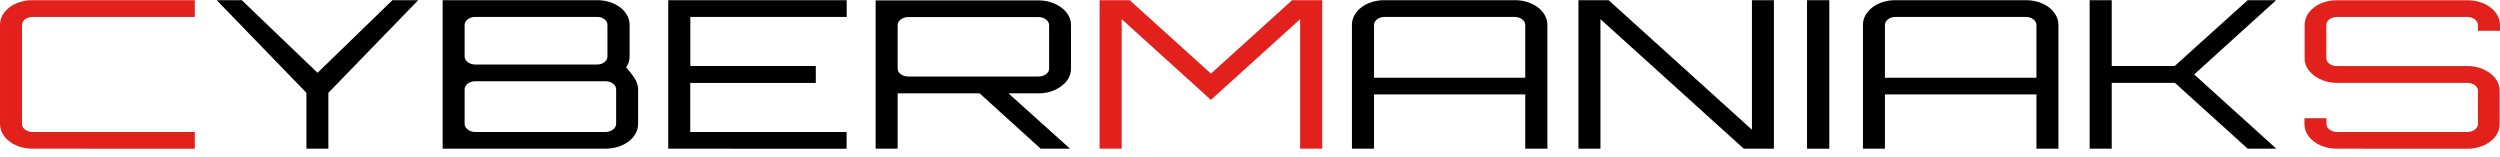 <svg width="286" height="18" viewBox="0 0 286 18" fill="none" xmlns="http://www.w3.org/2000/svg">
<path d="M3.714 17.01C3.227 17.011 2.745 16.938 2.295 16.797C1.844 16.656 1.435 16.449 1.09 16.187C0.745 15.926 0.472 15.616 0.285 15.274C0.098 14.932 0.001 14.566 0.001 14.196V2.853C-0.011 2.352 0.157 1.858 0.487 1.424C0.813 0.994 1.284 0.637 1.851 0.391C2.418 0.144 3.061 0.016 3.714 0.021H22.287V1.937H3.714C3.395 1.939 3.09 2.037 2.866 2.21C2.642 2.382 2.517 2.615 2.518 2.857V14.181C2.515 14.302 2.544 14.423 2.605 14.535C2.666 14.647 2.758 14.748 2.873 14.831C2.985 14.918 3.118 14.986 3.265 15.033C3.412 15.08 3.569 15.104 3.729 15.104H22.287V17.014L3.714 17.01Z" fill="#E2211C"/>
<path d="M35.052 17.01V10.617L24.791 0.021H27.659L36.325 8.327L44.895 0.021H47.845L37.565 10.617V17.01H35.052Z" fill="black"/>
<path d="M50.64 0.021H68.309C69.289 0.017 70.23 0.308 70.927 0.831C71.624 1.353 72.02 2.065 72.028 2.809V6.462C72.027 6.679 71.994 6.896 71.931 7.108C71.856 7.315 71.756 7.517 71.634 7.71C72.021 8.138 72.364 8.587 72.66 9.055C72.877 9.413 72.993 9.802 73 10.196V14.174C73.007 14.919 72.624 15.635 71.936 16.166C71.248 16.698 70.311 17 69.33 17.006H50.64V0.021ZM54.369 7.381H68.309C68.466 7.383 68.622 7.359 68.767 7.313C68.911 7.267 69.042 7.198 69.15 7.112C69.26 7.026 69.347 6.924 69.406 6.813C69.464 6.701 69.493 6.582 69.49 6.462V2.853C69.493 2.733 69.465 2.614 69.406 2.502C69.348 2.391 69.261 2.289 69.15 2.203C69.043 2.116 68.913 2.046 68.768 2C68.623 1.953 68.467 1.931 68.309 1.934H54.369C54.047 1.935 53.74 2.032 53.512 2.204C53.285 2.376 53.156 2.609 53.153 2.853V6.462C53.156 6.706 53.285 6.939 53.512 7.111C53.74 7.283 54.047 7.38 54.369 7.381ZM54.369 15.101H69.272C69.593 15.097 69.899 14.998 70.126 14.826C70.352 14.654 70.482 14.421 70.487 14.177V10.214C70.484 9.97 70.355 9.737 70.128 9.565C69.9 9.393 69.593 9.296 69.272 9.295H54.369C54.047 9.296 53.74 9.393 53.512 9.565C53.285 9.737 53.156 9.97 53.153 10.214V14.177C53.157 14.421 53.286 14.655 53.514 14.827C53.74 15 54.047 15.098 54.369 15.101Z" fill="black"/>
<path d="M76.446 17.01V0.021H96.862V1.937H78.974V7.551H93.328V9.487H78.964V15.104H96.852V17.014L76.446 17.01Z" fill="black"/>
<path d="M100.172 17.01V0.043H118.808C119.469 0.04 120.118 0.176 120.684 0.435C121.242 0.685 121.707 1.038 122.036 1.461C122.363 1.891 122.531 2.38 122.522 2.876V7.847C122.53 8.344 122.362 8.834 122.036 9.265C121.704 9.686 121.24 10.038 120.684 10.289C120.118 10.547 119.469 10.683 118.808 10.68H102.69V17.003L100.172 17.01ZM103.9 8.752H118.808C118.965 8.754 119.121 8.732 119.267 8.687C119.413 8.643 119.546 8.577 119.659 8.493C119.774 8.412 119.865 8.313 119.927 8.203C119.989 8.093 120.02 7.974 120.018 7.855V2.876C120.019 2.755 119.987 2.635 119.925 2.523C119.863 2.412 119.773 2.31 119.659 2.226C119.549 2.139 119.417 2.07 119.27 2.024C119.124 1.977 118.967 1.954 118.808 1.956H103.9C103.741 1.956 103.583 1.979 103.436 2.025C103.289 2.071 103.155 2.139 103.043 2.224C102.93 2.31 102.841 2.412 102.781 2.523C102.72 2.635 102.689 2.755 102.69 2.876V7.847C102.686 7.967 102.715 8.085 102.777 8.196C102.838 8.306 102.929 8.405 103.045 8.486C103.272 8.657 103.58 8.752 103.9 8.752ZM119.056 17.01L111.765 10.403H115.06L122.386 16.988V17.01H119.056Z" fill="black"/>
<path d="M125.793 17.01V0.021H129.239L138.533 8.423L147.817 0.021H151.259V17.01H148.736V2.192L138.528 11.426L128.321 2.192V17.01H125.793Z" fill="#E2211C"/>
<path d="M154.661 2.853C154.656 2.484 154.747 2.118 154.929 1.776C155.11 1.434 155.379 1.122 155.72 0.859C156.06 0.595 156.466 0.386 156.913 0.242C157.36 0.098 157.841 0.023 158.326 0.021H173.293C173.779 0.018 174.26 0.087 174.711 0.226C175.161 0.365 175.571 0.569 175.917 0.828C176.263 1.087 176.539 1.395 176.728 1.735C176.918 2.075 177.017 2.44 177.021 2.809V17.01H174.489V10.802H157.189V17.006H154.661V2.853ZM174.489 8.892V2.853C174.486 2.609 174.357 2.376 174.129 2.204C173.902 2.032 173.594 1.935 173.273 1.934H158.404C158.083 1.935 157.775 2.032 157.548 2.204C157.32 2.376 157.191 2.609 157.189 2.853V8.892H174.489Z" fill="black"/>
<path d="M180.574 17.01V0.021H184.025L200.421 14.838V0.021H202.934V17.01H199.488L183.092 2.192V17.01H180.574Z" fill="black"/>
<path d="M206.725 17.01V0.021H209.272V17.01H206.725Z" fill="black"/>
<path d="M213.122 2.853C213.117 2.484 213.208 2.118 213.389 1.776C213.571 1.434 213.84 1.122 214.18 0.859C214.521 0.595 214.926 0.386 215.374 0.242C215.821 0.098 216.301 0.023 216.787 0.021H231.754C232.239 0.018 232.721 0.087 233.171 0.226C233.622 0.365 234.032 0.569 234.378 0.828C234.724 1.087 235 1.395 235.189 1.735C235.378 2.075 235.478 2.44 235.482 2.809V17.01H232.969V10.802H215.635V17.006H213.122V2.853ZM232.969 8.892V2.853C232.966 2.609 232.837 2.376 232.61 2.204C232.382 2.032 232.075 1.935 231.754 1.934H216.85C216.529 1.935 216.222 2.032 215.994 2.204C215.767 2.376 215.638 2.609 215.635 2.853V8.892H232.969Z" fill="black"/>
<path d="M239.054 17.01V0.021H241.582V7.548H248.786L257.137 0.021H260.369V0.043L251.012 8.515L260.388 16.988V17.01H257.137L248.815 9.483H241.582V17.01H239.054Z" fill="black"/>
<path d="M267.344 17.01C266.691 17.014 266.048 16.886 265.481 16.64C264.914 16.393 264.443 16.037 264.117 15.607C263.786 15.173 263.618 14.678 263.631 14.177V13.52H266.148V14.177C266.145 14.298 266.174 14.419 266.235 14.531C266.296 14.643 266.388 14.744 266.503 14.827C266.614 14.914 266.747 14.984 266.894 15.031C267.041 15.078 267.199 15.101 267.359 15.101H282.267C282.588 15.098 282.895 15.001 283.122 14.828C283.348 14.655 283.476 14.421 283.477 14.177V10.38C283.48 10.261 283.449 10.143 283.388 10.033C283.327 9.922 283.237 9.823 283.122 9.741C282.893 9.573 282.586 9.48 282.267 9.483H267.344C266.69 9.481 266.048 9.344 265.487 9.088C264.93 8.838 264.465 8.484 264.136 8.061C263.803 7.632 263.635 7.141 263.65 6.643V2.853C263.643 2.357 263.81 1.868 264.132 1.437C264.455 1.005 264.923 0.647 265.487 0.397C266.057 0.147 266.706 0.019 267.364 0.028H282.272C282.759 0.026 283.242 0.097 283.693 0.237C284.143 0.376 284.554 0.582 284.9 0.843C285.246 1.103 285.522 1.413 285.71 1.754C285.899 2.095 285.997 2.461 286 2.831V3.522H283.472V2.861C283.472 2.74 283.441 2.62 283.38 2.509C283.319 2.397 283.23 2.296 283.118 2.21C283.005 2.125 282.872 2.057 282.725 2.011C282.578 1.965 282.421 1.941 282.262 1.941H267.339C267.18 1.94 267.023 1.964 266.875 2.01C266.728 2.056 266.595 2.124 266.482 2.209C266.37 2.295 266.28 2.396 266.22 2.508C266.159 2.62 266.128 2.74 266.129 2.861V6.657C266.125 6.777 266.155 6.896 266.216 7.006C266.277 7.116 266.368 7.215 266.484 7.296C266.597 7.381 266.73 7.447 266.877 7.491C267.024 7.536 267.181 7.557 267.339 7.555H282.247C282.909 7.548 283.559 7.684 284.124 7.946C284.681 8.195 285.146 8.547 285.475 8.969C285.802 9.4 285.97 9.89 285.961 10.388V14.184C285.967 14.685 285.799 15.178 285.475 15.614C285.148 16.044 284.677 16.4 284.11 16.646C283.543 16.893 282.901 17.021 282.247 17.017L267.344 17.01Z" fill="#E2211C"/>
</svg>
